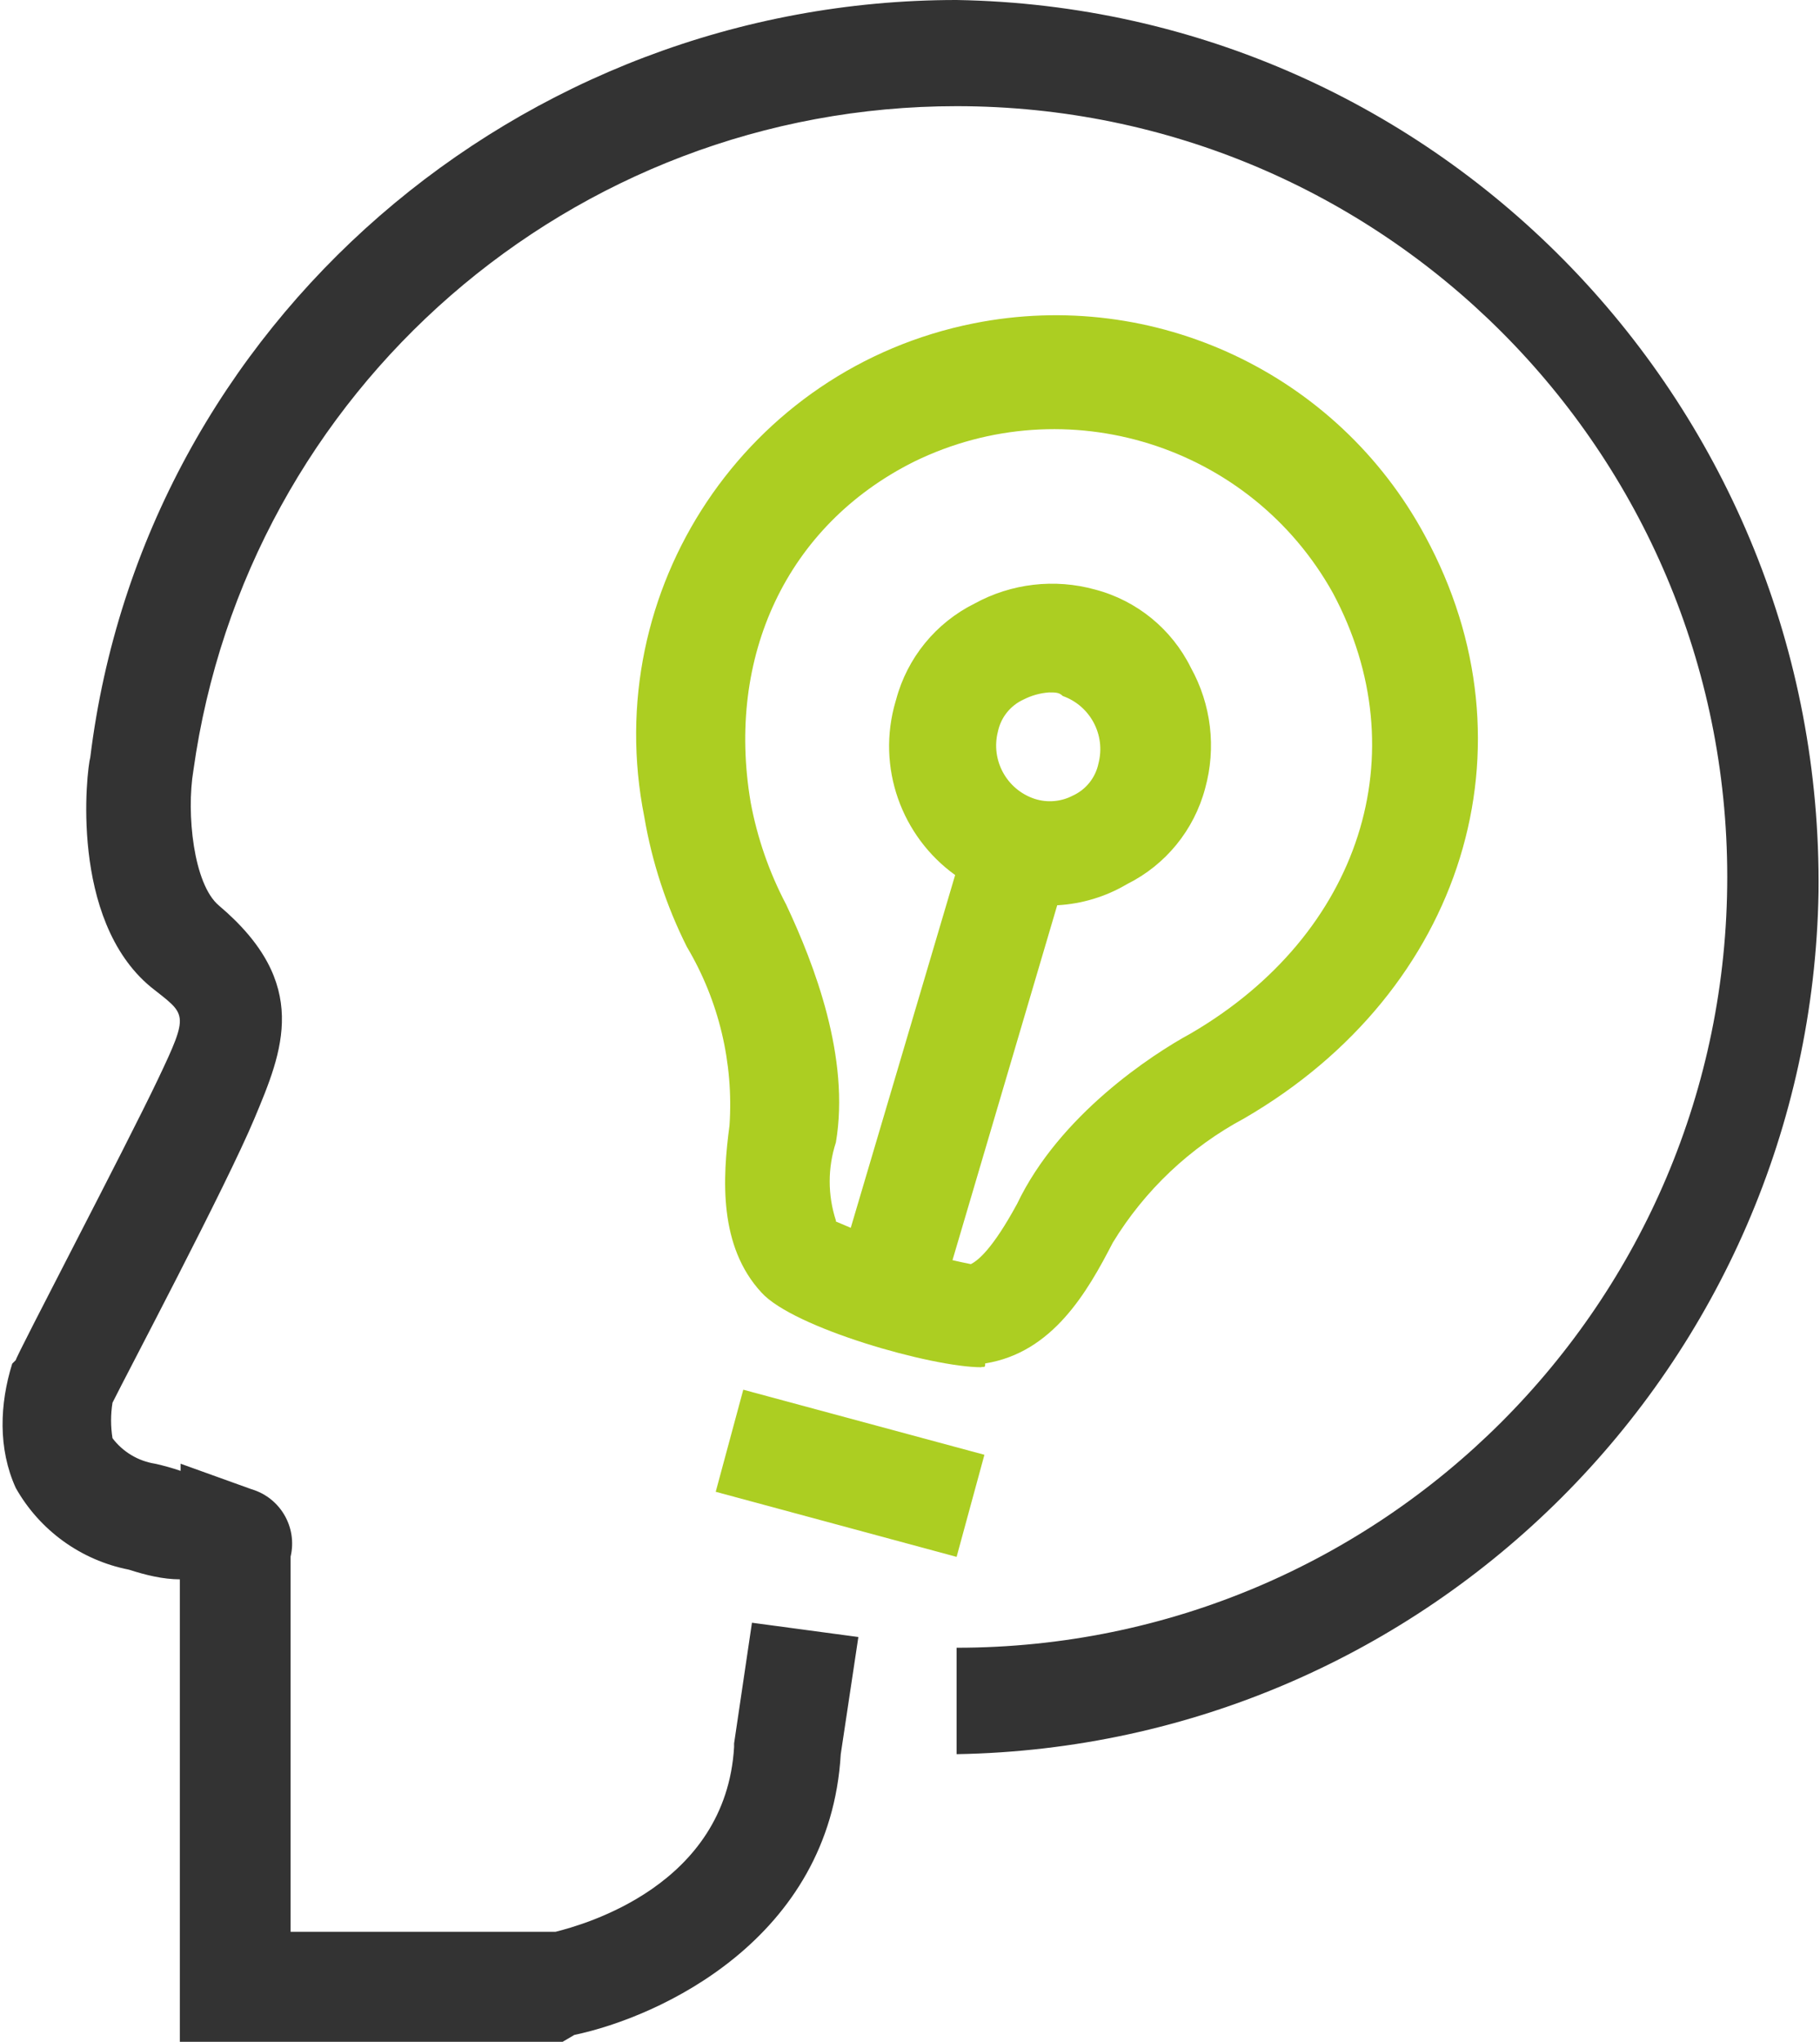 <svg 
 xmlns="http://www.w3.org/2000/svg"
 xmlns:xlink="http://www.w3.org/1999/xlink"
 width="535px" height="600px">
<path fill-rule="evenodd"  fill="rgb(51, 51, 51)"
 d="M165.384,600.000 L52.870,600.000 L52.870,464.1 C47.792,464.081 42.781,462.828 37.868,461.250 C23.815,458.492 11.674,449.722 4.639,437.250 C-0.621,425.714 -0.1,412.544 3.589,400.725 L4.639,399.675 C4.639,398.625 36.968,337.050 46.419,317.175 C55.870,297.300 54.745,298.350 44.319,290.025 C20.316,270.150 25.491,226.350 26.542,222.525 C42.219,94.950 152.857,-0.000 281.199,-0.000 C423.561,2.428 536.1,119.790 534.571,262.134 C532.201,401.057 420.139,513.105 281.199,515.475 L281.199,484.200 C406.307,484.203 507.730,382.798 507.733,257.705 C507.736,132.613 406.318,31.203 281.209,31.200 C168.185,31.197 72.452,114.497 56.845,226.425 C54.745,238.950 56.845,259.800 64.346,266.100 C91.500,289.050 83.099,308.850 74.773,328.725 C66.447,348.600 37.268,403.725 33.067,412.200 C32.514,415.653 32.514,419.172 33.067,422.625 C36.114,426.652 40.605,429.341 45.594,430.125 C48.131,430.686 50.635,431.387 53.095,432.225 L53.095,430.125 L73.948,437.625 C82.422,440.134 87.460,448.826 85.424,457.425 L85.424,567.675 L163.284,567.675 C171.610,565.575 213.390,554.100 215.790,513.375 L215.790,512.325 L221.041,476.850 L252.320,481.050 L247.144,515.475 C243.994,569.775 193.888,592.725 168.834,597.975 L165.384,600.000 Z"/>
<path fill-rule="evenodd"  fill="rgb(172, 206, 34)"
 d="M365.734,328.650 C349.825,337.155 336.486,349.768 327.104,365.175 C319.603,379.725 309.402,397.500 289.600,400.650 C289.600,401.700 289.600,401.700 288.550,401.700 L288.475,401.775 C273.923,401.775 233.193,390.225 223.816,379.800 C211.290,366.225 212.340,346.425 214.440,330.750 C215.691,312.384 211.322,294.073 201.914,278.250 C195.861,266.193 191.640,253.301 189.387,240.000 C176.099,173.212 219.475,108.299 286.272,95.012 C339.415,84.441 393.233,109.795 418.916,157.500 C452.370,219.075 430.467,291.075 365.734,328.650 ZM391.838,174.300 C367.591,130.720 313.467,113.747 268.672,135.675 C231.167,154.425 213.390,193.050 220.666,235.800 C222.615,246.267 226.129,256.381 231.092,265.800 C239.418,283.500 249.920,310.800 245.719,335.700 C243.285,343.156 243.285,351.194 245.719,358.650 L245.719,358.950 C247.167,359.587 248.624,360.201 250.086,360.802 L280.771,257.136 C265.115,245.873 257.500,225.562 263.286,206.025 C263.330,205.875 263.375,205.725 263.421,205.575 C266.695,193.307 275.082,183.036 286.449,177.375 C297.286,171.427 310.017,169.947 321.929,173.250 C334.183,176.472 344.442,184.842 350.057,196.200 C356.062,207.015 357.571,219.757 354.258,231.675 C351.008,243.914 342.645,254.162 331.305,259.800 C325.054,263.509 318.007,265.626 310.773,266.018 L279.990,370.311 C281.787,370.724 283.590,371.114 285.399,371.475 C287.424,370.425 291.625,367.275 298.976,353.775 C311.427,327.675 338.581,309.900 350.057,303.675 C400.164,274.425 416.891,221.175 391.838,174.300 ZM308.350,203.475 C305.735,203.664 303.184,204.378 300.851,205.575 C297.007,207.336 294.225,210.814 293.350,214.950 C291.173,223.364 295.898,232.025 304.152,234.750 C307.880,235.953 311.937,235.601 315.403,233.775 C319.265,231.999 322.051,228.489 322.904,224.325 C325.073,216.000 320.511,207.400 312.403,204.525 C311.365,203.488 310.397,203.475 308.350,203.475 ZM289.375,427.500 L281.199,457.500 L210.390,438.375 L218.491,408.375 L289.375,427.500 Z"/>
</svg>